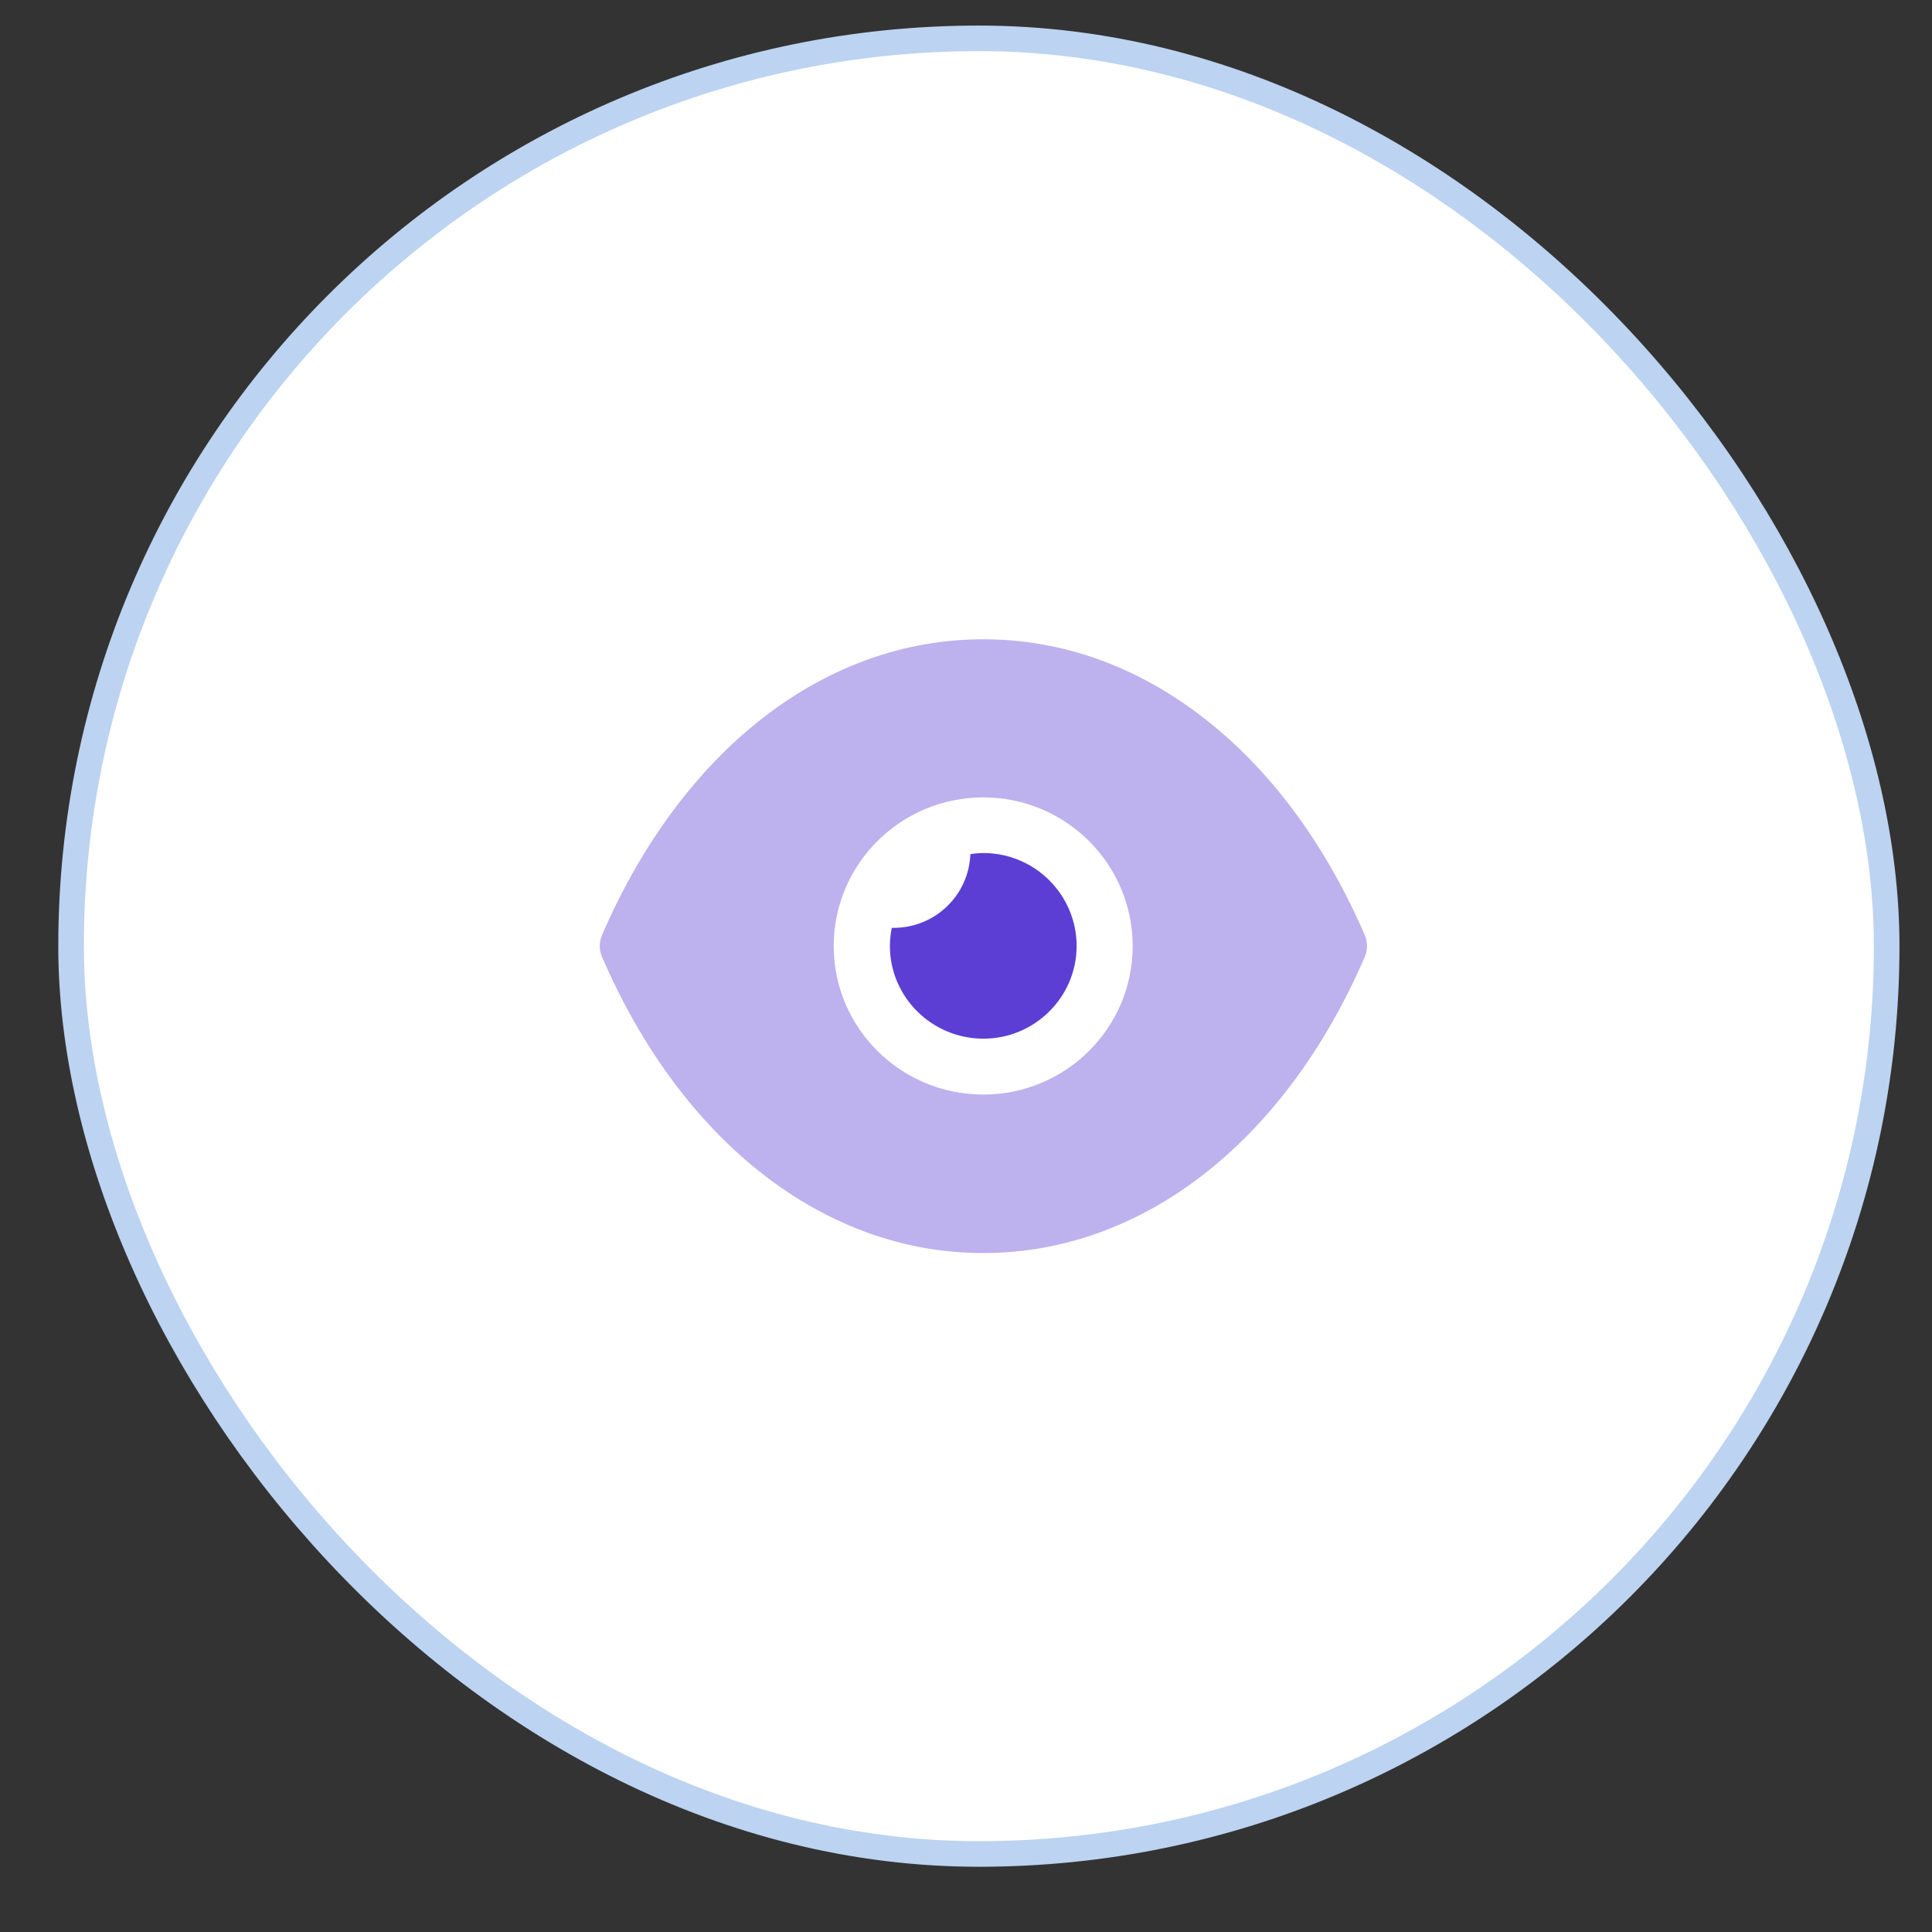 <svg width="88" height="88" viewBox="0 0 88 88" fill="none" xmlns="http://www.w3.org/2000/svg">
<rect x="0" y="0" width="88" height="88" fill="#333333" stroke="none"/>
<rect x="3.237" y="1.747" width="82.699" height="82.699" rx="41.349" fill="white" stroke="#BCD3F1" stroke-width="1.165"/>
<path opacity="0.4" fill-rule="evenodd" clip-rule="evenodd" d="M54.815 32.694C57.798 34.996 60.337 38.37 62.161 42.588C62.298 42.908 62.298 43.283 62.161 43.588C58.514 52.025 52.019 57.074 44.792 57.074H44.775C37.565 57.074 31.07 52.025 27.423 43.588C27.286 43.283 27.286 42.908 27.423 42.588C31.07 34.149 37.565 29.119 44.775 29.119H44.792C48.406 29.119 51.832 30.373 54.815 32.694ZM37.974 43.096C37.974 46.824 41.025 49.856 44.792 49.856C48.542 49.856 51.593 46.824 51.593 43.096C51.593 39.352 48.542 36.32 44.792 36.32C41.025 36.32 37.974 39.352 37.974 43.096Z" fill="#5C3ED4"/>
<path d="M49.039 43.091C49.039 45.412 47.13 47.31 44.795 47.31C42.443 47.31 40.534 45.412 40.534 43.091C40.534 42.803 40.568 42.534 40.619 42.263H40.704C42.596 42.263 44.13 40.772 44.199 38.906C44.386 38.874 44.59 38.855 44.795 38.855C47.13 38.855 49.039 40.753 49.039 43.091Z" fill="#5C3ED4"/>
</svg>
